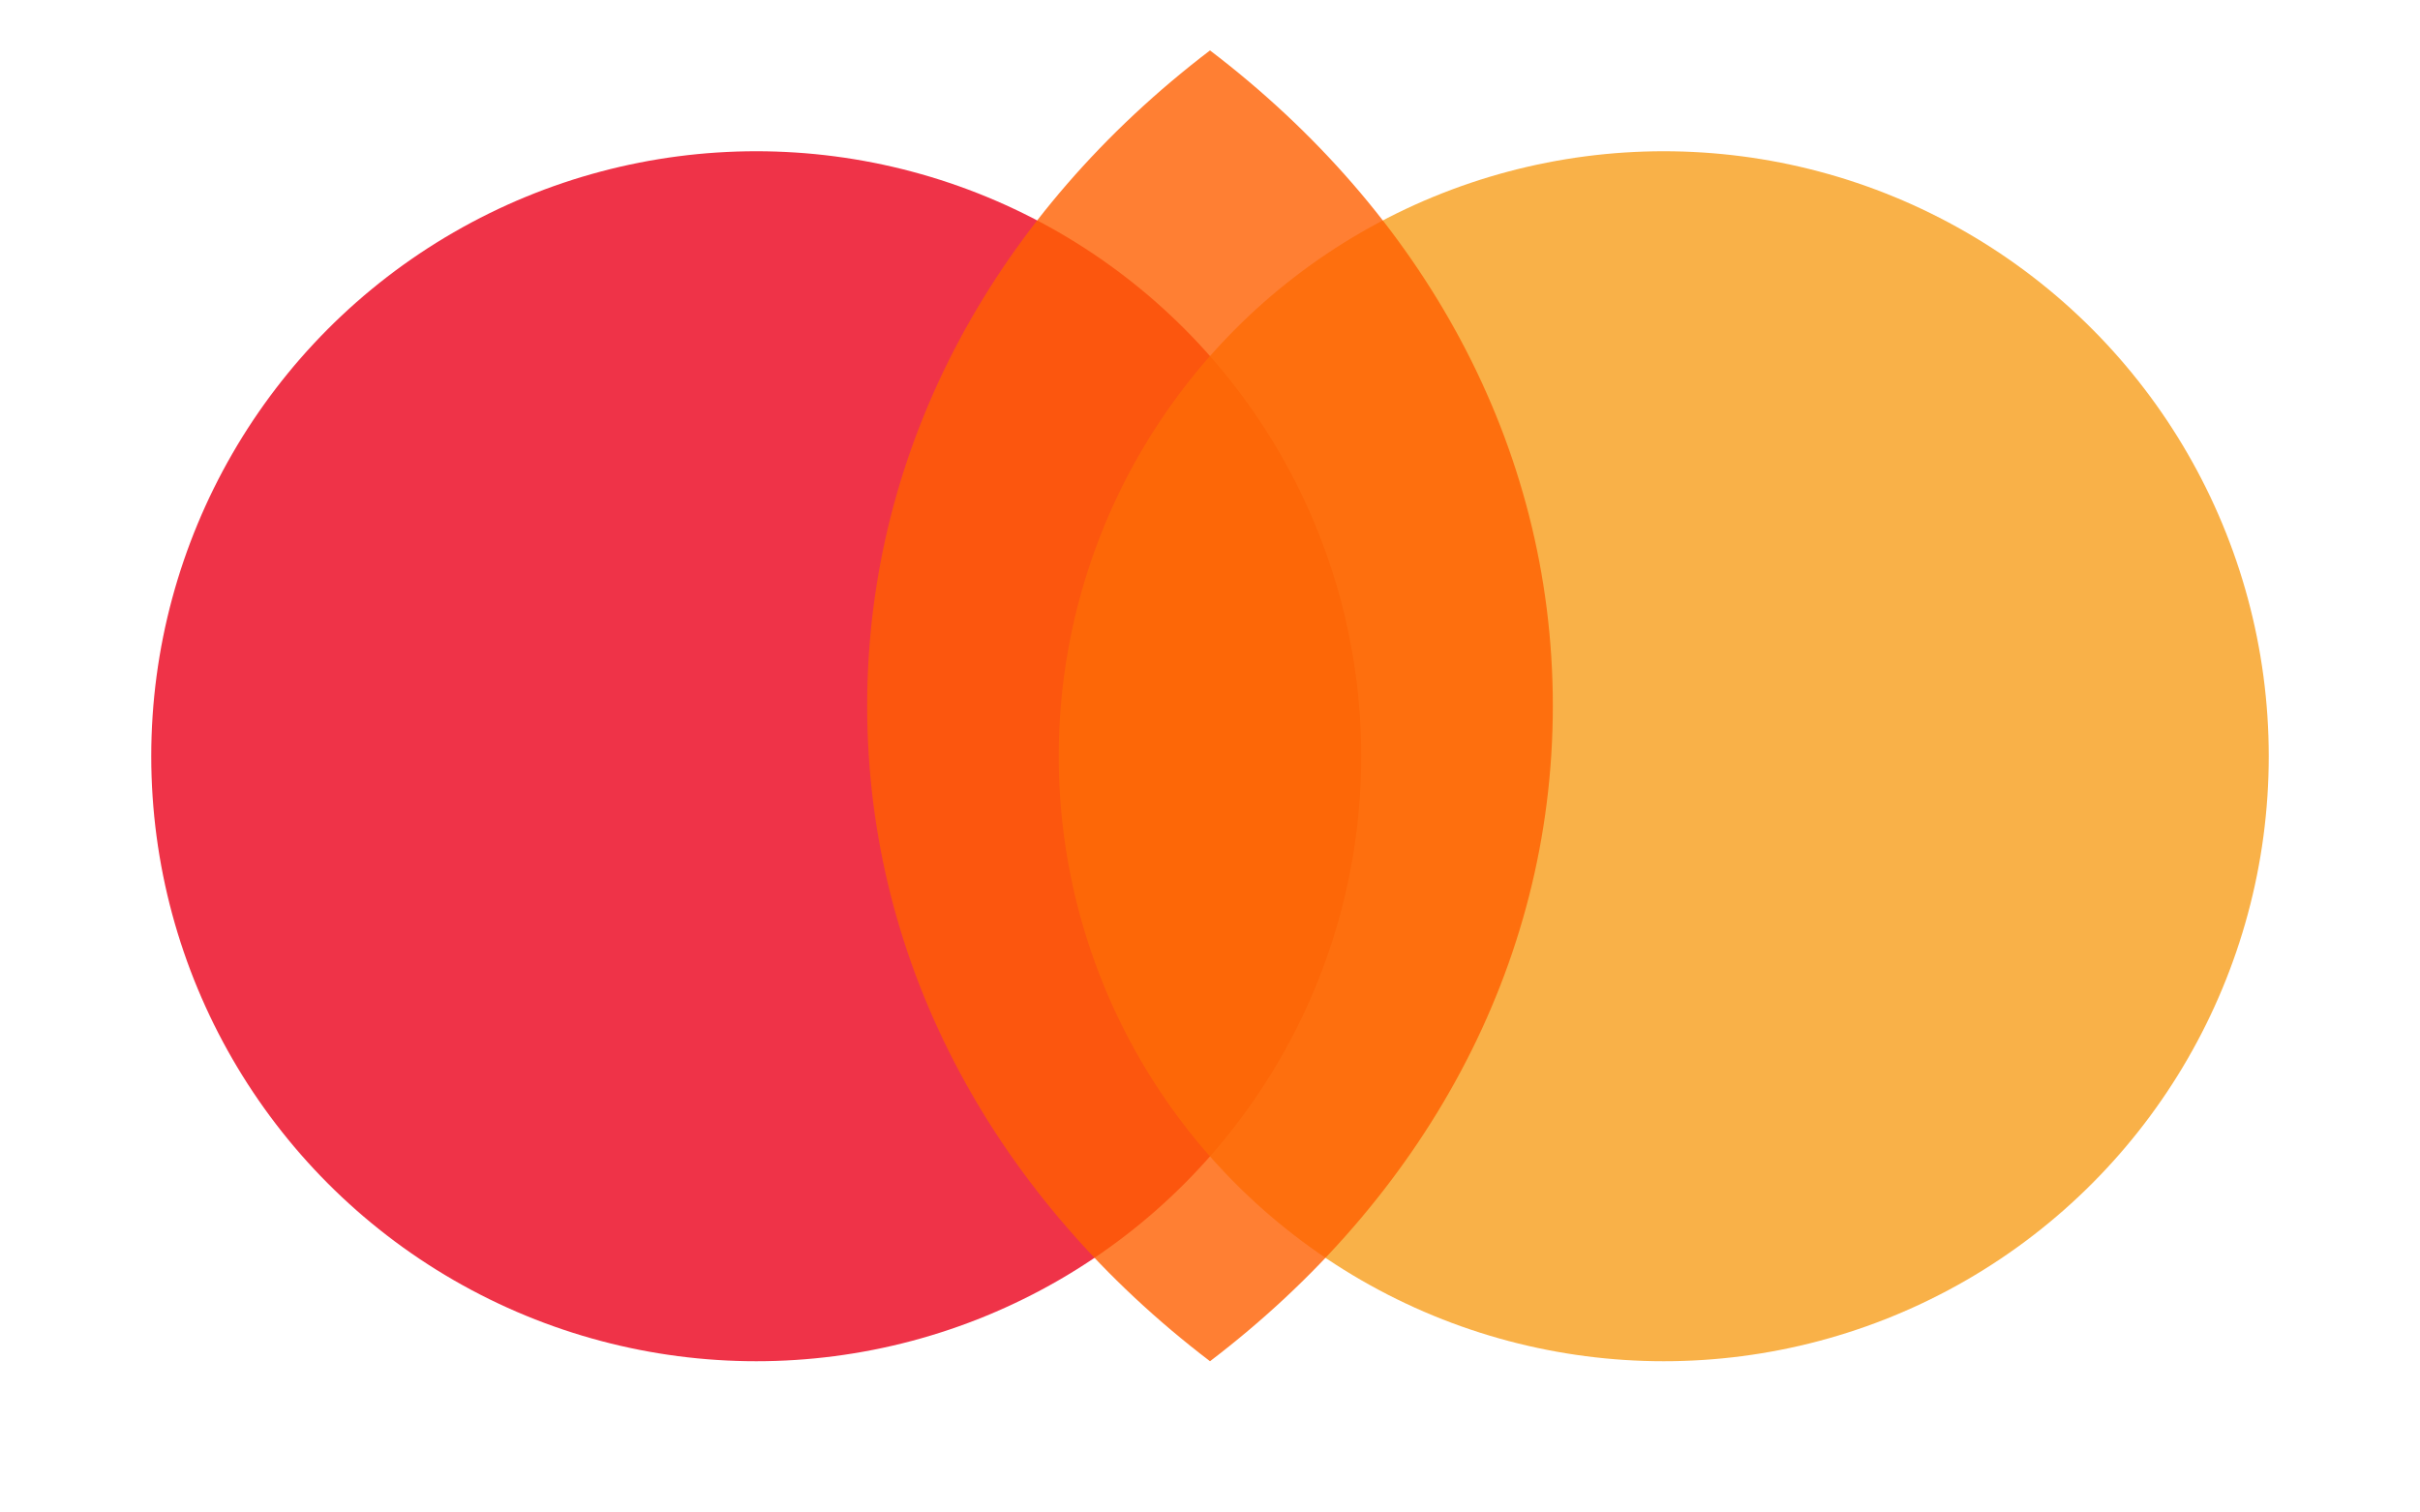 <svg width="48" height="30" viewBox="0 0 48 30" fill="none" xmlns="http://www.w3.org/2000/svg">
    <circle cx="15" cy="15" r="12" fill="#EB001B" fill-opacity="0.8"/>
    <circle cx="33" cy="15" r="12" fill="#F79E1B" fill-opacity="0.8"/>
    <path fill-rule="evenodd" clip-rule="evenodd" d="M24 27C28.2 23.8 30.8 19.2 30.8 14C30.8 8.8 28.2 4.2 24 1C19.8 4.2 17.2 8.8 17.2 14C17.2 19.2 19.8 23.8 24 27Z" fill="#FF5F00" fill-opacity="0.8"/>
</svg> 
